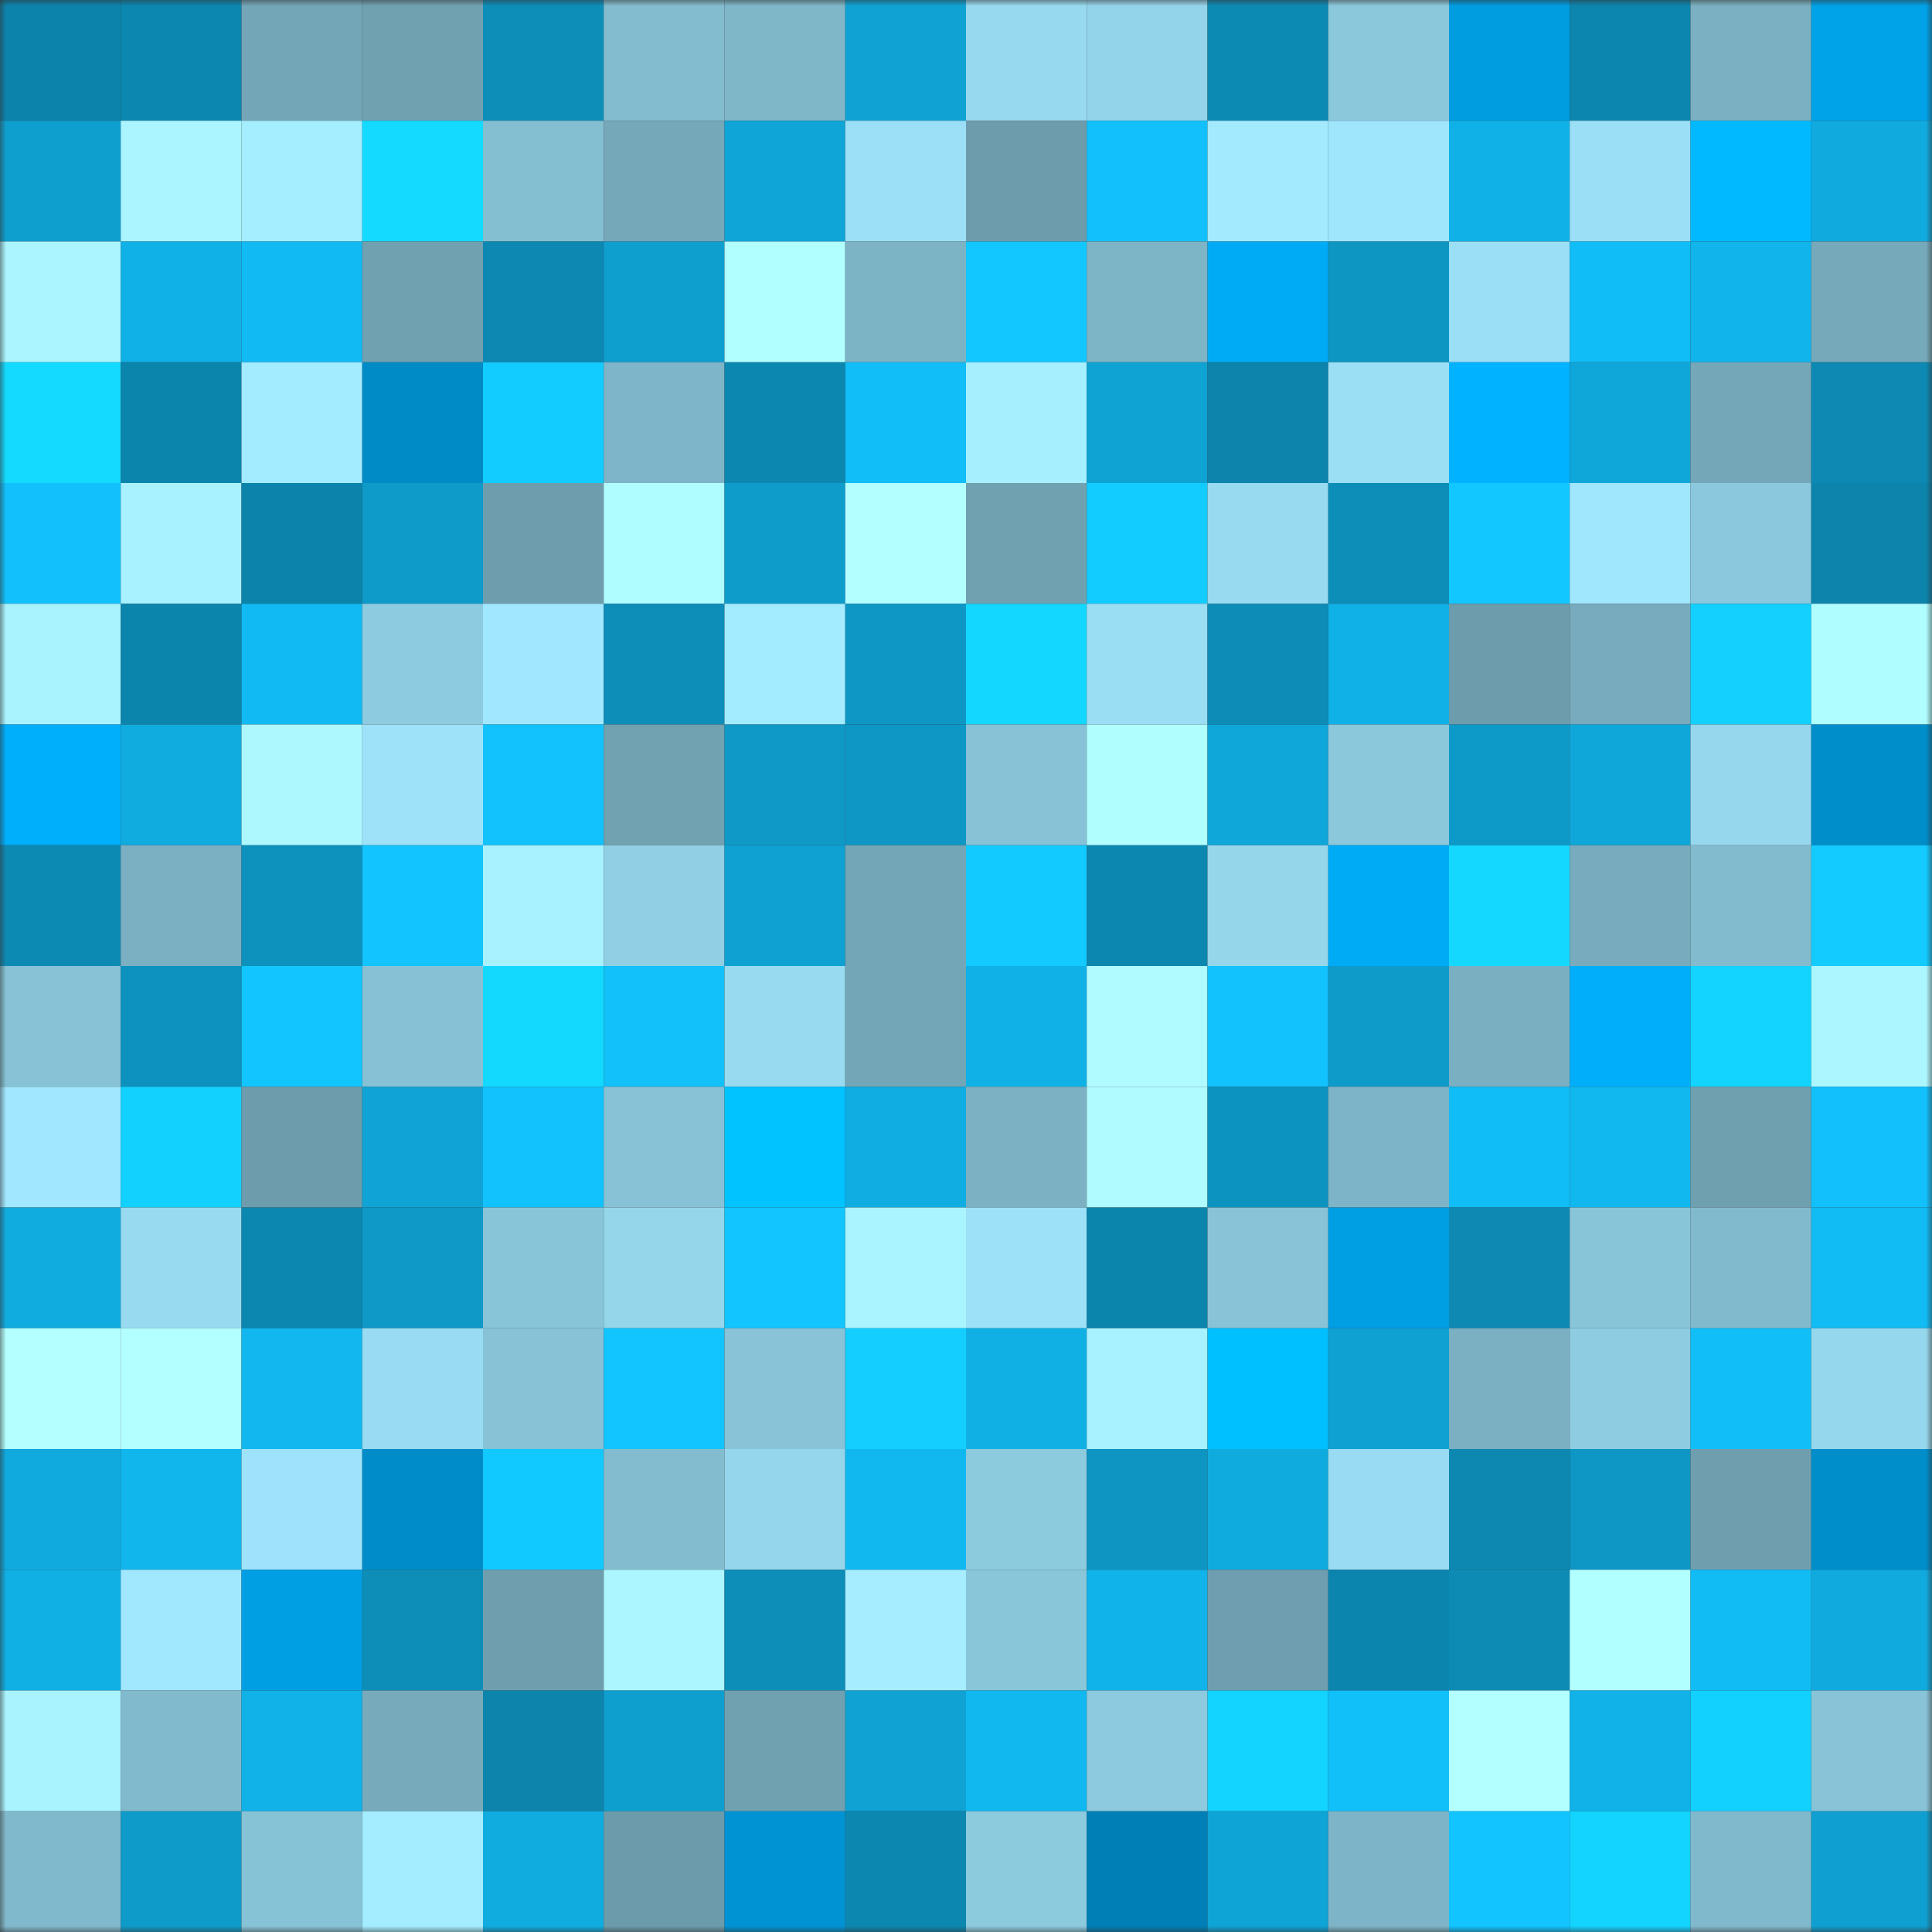 <svg viewBox="0 0 160 160" fill="none" role="img" xmlns="http://www.w3.org/2000/svg" width="240" height="240" name="ens%2Cchangle666.eth"><rect x="0" y="0" width="160" height="160" fill="#333333" stroke="none"/><mask id="1274634197" mask-type="alpha" maskUnits="userSpaceOnUse" x="0" y="0" width="160" height="160"><rect width="160" height="160" fill="#FFFFFF"></rect></mask><g mask="url(#1274634197)"><rect x="0" y="0" width="10" height="10" fill="#0c83ab"></rect><rect x="10" y="0" width="10" height="10" fill="#0c87b0"></rect><rect x="20" y="0" width="10" height="10" fill="#73a6b7"></rect><rect x="30" y="0" width="10" height="10" fill="#70a1b1"></rect><rect x="40" y="0" width="10" height="10" fill="#0d8eb8"></rect><rect x="50" y="0" width="10" height="10" fill="#83bccf"></rect><rect x="60" y="0" width="10" height="10" fill="#7fb7c9"></rect><rect x="70" y="0" width="10" height="10" fill="#0fa2d3"></rect><rect x="80" y="0" width="10" height="10" fill="#97d9ef"></rect><rect x="90" y="0" width="10" height="10" fill="#94d4ea"></rect><rect x="100" y="0" width="10" height="10" fill="#0d8ab4"></rect><rect x="110" y="0" width="10" height="10" fill="#8bc8dc"></rect><rect x="120" y="0" width="10" height="10" fill="#009de1"></rect><rect x="130" y="0" width="10" height="10" fill="#0c86af"></rect><rect x="140" y="0" width="10" height="10" fill="#7ab0c1"></rect><rect x="150" y="0" width="10" height="10" fill="#00a2e8"></rect><rect x="0" y="10" width="10" height="10" fill="#0f9fcf"></rect><rect x="10" y="10" width="10" height="10" fill="#aaf5ff"></rect><rect x="20" y="10" width="10" height="10" fill="#a5eeff"></rect><rect x="30" y="10" width="10" height="10" fill="#14daff"></rect><rect x="40" y="10" width="10" height="10" fill="#84bed1"></rect><rect x="50" y="10" width="10" height="10" fill="#75a8b9"></rect><rect x="60" y="10" width="10" height="10" fill="#0fa5d7"></rect><rect x="70" y="10" width="10" height="10" fill="#9ce0f7"></rect><rect x="80" y="10" width="10" height="10" fill="#6d9cac"></rect><rect x="90" y="10" width="10" height="10" fill="#12c1fb"></rect><rect x="100" y="10" width="10" height="10" fill="#a3eaff"></rect><rect x="110" y="10" width="10" height="10" fill="#9fe5fc"></rect><rect x="120" y="10" width="10" height="10" fill="#10b1e7"></rect><rect x="130" y="10" width="10" height="10" fill="#9bdff6"></rect><rect x="140" y="10" width="10" height="10" fill="#00b9ff"></rect><rect x="150" y="10" width="10" height="10" fill="#10aade"></rect><rect x="0" y="20" width="10" height="10" fill="#aaf5ff"></rect><rect x="10" y="20" width="10" height="10" fill="#10b1e6"></rect><rect x="20" y="20" width="10" height="10" fill="#11baf3"></rect><rect x="30" y="20" width="10" height="10" fill="#70a1b1"></rect><rect x="40" y="20" width="10" height="10" fill="#0c88b2"></rect><rect x="50" y="20" width="10" height="10" fill="#0f9fcf"></rect><rect x="60" y="20" width="10" height="10" fill="#b1ffff"></rect><rect x="70" y="20" width="10" height="10" fill="#7cb3c5"></rect><rect x="80" y="20" width="10" height="10" fill="#12c7ff"></rect><rect x="90" y="20" width="10" height="10" fill="#7db4c6"></rect><rect x="100" y="20" width="10" height="10" fill="#00abf6"></rect><rect x="110" y="20" width="10" height="10" fill="#0e96c3"></rect><rect x="120" y="20" width="10" height="10" fill="#9bdff6"></rect><rect x="130" y="20" width="10" height="10" fill="#11bdf6"></rect><rect x="140" y="20" width="10" height="10" fill="#11b5ec"></rect><rect x="150" y="20" width="10" height="10" fill="#76a9ba"></rect><rect x="0" y="30" width="10" height="10" fill="#14daff"></rect><rect x="10" y="30" width="10" height="10" fill="#0c85ad"></rect><rect x="20" y="30" width="10" height="10" fill="#a3ebff"></rect><rect x="30" y="30" width="10" height="10" fill="#008ac6"></rect><rect x="40" y="30" width="10" height="10" fill="#13ccff"></rect><rect x="50" y="30" width="10" height="10" fill="#7eb5c8"></rect><rect x="60" y="30" width="10" height="10" fill="#0c87b0"></rect><rect x="70" y="30" width="10" height="10" fill="#11bef7"></rect><rect x="80" y="30" width="10" height="10" fill="#a6efff"></rect><rect x="90" y="30" width="10" height="10" fill="#0fa3d4"></rect><rect x="100" y="30" width="10" height="10" fill="#0c84ac"></rect><rect x="110" y="30" width="10" height="10" fill="#9bdff5"></rect><rect x="120" y="30" width="10" height="10" fill="#00b2ff"></rect><rect x="130" y="30" width="10" height="10" fill="#0fa7d9"></rect><rect x="140" y="30" width="10" height="10" fill="#74a7b8"></rect><rect x="150" y="30" width="10" height="10" fill="#0d89b3"></rect><rect x="0" y="40" width="10" height="10" fill="#12c1fb"></rect><rect x="10" y="40" width="10" height="10" fill="#a8f1ff"></rect><rect x="20" y="40" width="10" height="10" fill="#0c83ab"></rect><rect x="30" y="40" width="10" height="10" fill="#0e9bca"></rect><rect x="40" y="40" width="10" height="10" fill="#6e9eae"></rect><rect x="50" y="40" width="10" height="10" fill="#b0fdff"></rect><rect x="60" y="40" width="10" height="10" fill="#0e9ccb"></rect><rect x="70" y="40" width="10" height="10" fill="#b3ffff"></rect><rect x="80" y="40" width="10" height="10" fill="#70a1b1"></rect><rect x="90" y="40" width="10" height="10" fill="#13ccff"></rect><rect x="100" y="40" width="10" height="10" fill="#98daf0"></rect><rect x="110" y="40" width="10" height="10" fill="#0d8eb8"></rect><rect x="120" y="40" width="10" height="10" fill="#12c7ff"></rect><rect x="130" y="40" width="10" height="10" fill="#a0e6fd"></rect><rect x="140" y="40" width="10" height="10" fill="#8bc8dd"></rect><rect x="150" y="40" width="10" height="10" fill="#0c84ac"></rect><rect x="0" y="50" width="10" height="10" fill="#a9f3ff"></rect><rect x="10" y="50" width="10" height="10" fill="#0c85ad"></rect><rect x="20" y="50" width="10" height="10" fill="#11baf2"></rect><rect x="30" y="50" width="10" height="10" fill="#8dcbe0"></rect><rect x="40" y="50" width="10" height="10" fill="#a1e7ff"></rect><rect x="50" y="50" width="10" height="10" fill="#0d8eb9"></rect><rect x="60" y="50" width="10" height="10" fill="#a3ebff"></rect><rect x="70" y="50" width="10" height="10" fill="#0e97c5"></rect><rect x="80" y="50" width="10" height="10" fill="#14d7ff"></rect><rect x="90" y="50" width="10" height="10" fill="#9adef4"></rect><rect x="100" y="50" width="10" height="10" fill="#0d8cb7"></rect><rect x="110" y="50" width="10" height="10" fill="#10b1e7"></rect><rect x="120" y="50" width="10" height="10" fill="#6d9cac"></rect><rect x="130" y="50" width="10" height="10" fill="#77abbd"></rect><rect x="140" y="50" width="10" height="10" fill="#13d0ff"></rect><rect x="150" y="50" width="10" height="10" fill="#b0fdff"></rect><rect x="0" y="60" width="10" height="10" fill="#00affc"></rect><rect x="10" y="60" width="10" height="10" fill="#10abdf"></rect><rect x="20" y="60" width="10" height="10" fill="#adf8ff"></rect><rect x="30" y="60" width="10" height="10" fill="#9de2f9"></rect><rect x="40" y="60" width="10" height="10" fill="#12c2fd"></rect><rect x="50" y="60" width="10" height="10" fill="#71a2b2"></rect><rect x="60" y="60" width="10" height="10" fill="#0e99c7"></rect><rect x="70" y="60" width="10" height="10" fill="#0e97c5"></rect><rect x="80" y="60" width="10" height="10" fill="#87c2d6"></rect><rect x="90" y="60" width="10" height="10" fill="#b1feff"></rect><rect x="100" y="60" width="10" height="10" fill="#0fa6d9"></rect><rect x="110" y="60" width="10" height="10" fill="#8bc8dc"></rect><rect x="120" y="60" width="10" height="10" fill="#0e9ac9"></rect><rect x="130" y="60" width="10" height="10" fill="#0fa7d9"></rect><rect x="140" y="60" width="10" height="10" fill="#96d7ed"></rect><rect x="150" y="60" width="10" height="10" fill="#008ecb"></rect><rect x="0" y="70" width="10" height="10" fill="#0d8ab3"></rect><rect x="10" y="70" width="10" height="10" fill="#7bb0c2"></rect><rect x="20" y="70" width="10" height="10" fill="#0d91bd"></rect><rect x="30" y="70" width="10" height="10" fill="#12c4ff"></rect><rect x="40" y="70" width="10" height="10" fill="#a8f1ff"></rect><rect x="50" y="70" width="10" height="10" fill="#90cfe4"></rect><rect x="60" y="70" width="10" height="10" fill="#0fa1d2"></rect><rect x="70" y="70" width="10" height="10" fill="#73a6b7"></rect><rect x="80" y="70" width="10" height="10" fill="#12caff"></rect><rect x="90" y="70" width="10" height="10" fill="#0c87b0"></rect><rect x="100" y="70" width="10" height="10" fill="#95d6eb"></rect><rect x="110" y="70" width="10" height="10" fill="#00abf5"></rect><rect x="120" y="70" width="10" height="10" fill="#14d8ff"></rect><rect x="130" y="70" width="10" height="10" fill="#77abbd"></rect><rect x="140" y="70" width="10" height="10" fill="#82bbce"></rect><rect x="150" y="70" width="10" height="10" fill="#13cbff"></rect><rect x="0" y="80" width="10" height="10" fill="#87c2d6"></rect><rect x="10" y="80" width="10" height="10" fill="#0d92bf"></rect><rect x="20" y="80" width="10" height="10" fill="#12c5ff"></rect><rect x="30" y="80" width="10" height="10" fill="#87c1d5"></rect><rect x="40" y="80" width="10" height="10" fill="#14d9ff"></rect><rect x="50" y="80" width="10" height="10" fill="#12c0fa"></rect><rect x="60" y="80" width="10" height="10" fill="#98daf0"></rect><rect x="70" y="80" width="10" height="10" fill="#73a6b7"></rect><rect x="80" y="80" width="10" height="10" fill="#10b1e7"></rect><rect x="90" y="80" width="10" height="10" fill="#affbff"></rect><rect x="100" y="80" width="10" height="10" fill="#12c2fd"></rect><rect x="110" y="80" width="10" height="10" fill="#0e9bca"></rect><rect x="120" y="80" width="10" height="10" fill="#7aafc1"></rect><rect x="130" y="80" width="10" height="10" fill="#00aef9"></rect><rect x="140" y="80" width="10" height="10" fill="#13d4ff"></rect><rect x="150" y="80" width="10" height="10" fill="#acf7ff"></rect><rect x="0" y="90" width="10" height="10" fill="#a1e7ff"></rect><rect x="10" y="90" width="10" height="10" fill="#13d1ff"></rect><rect x="20" y="90" width="10" height="10" fill="#6d9dad"></rect><rect x="30" y="90" width="10" height="10" fill="#0fa4d5"></rect><rect x="40" y="90" width="10" height="10" fill="#12c2fc"></rect><rect x="50" y="90" width="10" height="10" fill="#87c2d6"></rect><rect x="60" y="90" width="10" height="10" fill="#00c3ff"></rect><rect x="70" y="90" width="10" height="10" fill="#10ade2"></rect><rect x="80" y="90" width="10" height="10" fill="#7bb1c3"></rect><rect x="90" y="90" width="10" height="10" fill="#affbff"></rect><rect x="100" y="90" width="10" height="10" fill="#0d93c0"></rect><rect x="110" y="90" width="10" height="10" fill="#7eb4c7"></rect><rect x="120" y="90" width="10" height="10" fill="#11bdf6"></rect><rect x="130" y="90" width="10" height="10" fill="#11b7ef"></rect><rect x="140" y="90" width="10" height="10" fill="#6fa0b0"></rect><rect x="150" y="90" width="10" height="10" fill="#12c0fb"></rect><rect x="0" y="100" width="10" height="10" fill="#10abdf"></rect><rect x="10" y="100" width="10" height="10" fill="#98dbf1"></rect><rect x="20" y="100" width="10" height="10" fill="#0c87af"></rect><rect x="30" y="100" width="10" height="10" fill="#0e99c7"></rect><rect x="40" y="100" width="10" height="10" fill="#89c5d9"></rect><rect x="50" y="100" width="10" height="10" fill="#95d6eb"></rect><rect x="60" y="100" width="10" height="10" fill="#12c5ff"></rect><rect x="70" y="100" width="10" height="10" fill="#aaf4ff"></rect><rect x="80" y="100" width="10" height="10" fill="#9de1f8"></rect><rect x="90" y="100" width="10" height="10" fill="#0c85ad"></rect><rect x="100" y="100" width="10" height="10" fill="#88c3d7"></rect><rect x="110" y="100" width="10" height="10" fill="#009ee3"></rect><rect x="120" y="100" width="10" height="10" fill="#0d89b3"></rect><rect x="130" y="100" width="10" height="10" fill="#89c5d9"></rect><rect x="140" y="100" width="10" height="10" fill="#81bacd"></rect><rect x="150" y="100" width="10" height="10" fill="#11bbf3"></rect><rect x="0" y="110" width="10" height="10" fill="#b4ffff"></rect><rect x="10" y="110" width="10" height="10" fill="#b3ffff"></rect><rect x="20" y="110" width="10" height="10" fill="#11b7ee"></rect><rect x="30" y="110" width="10" height="10" fill="#99dbf2"></rect><rect x="40" y="110" width="10" height="10" fill="#87c2d6"></rect><rect x="50" y="110" width="10" height="10" fill="#12c5ff"></rect><rect x="60" y="110" width="10" height="10" fill="#88c3d7"></rect><rect x="70" y="110" width="10" height="10" fill="#13ceff"></rect><rect x="80" y="110" width="10" height="10" fill="#10b0e5"></rect><rect x="90" y="110" width="10" height="10" fill="#a8f1ff"></rect><rect x="100" y="110" width="10" height="10" fill="#00c0ff"></rect><rect x="110" y="110" width="10" height="10" fill="#0fa1d1"></rect><rect x="120" y="110" width="10" height="10" fill="#7ab0c2"></rect><rect x="130" y="110" width="10" height="10" fill="#8ecce1"></rect><rect x="140" y="110" width="10" height="10" fill="#11bef7"></rect><rect x="150" y="110" width="10" height="10" fill="#95d7ec"></rect><rect x="0" y="120" width="10" height="10" fill="#10aade"></rect><rect x="10" y="120" width="10" height="10" fill="#11b6ed"></rect><rect x="20" y="120" width="10" height="10" fill="#9ee3fb"></rect><rect x="30" y="120" width="10" height="10" fill="#008cc9"></rect><rect x="40" y="120" width="10" height="10" fill="#12c9ff"></rect><rect x="50" y="120" width="10" height="10" fill="#83bccf"></rect><rect x="60" y="120" width="10" height="10" fill="#95d6ec"></rect><rect x="70" y="120" width="10" height="10" fill="#11b8f0"></rect><rect x="80" y="120" width="10" height="10" fill="#8ccade"></rect><rect x="90" y="120" width="10" height="10" fill="#0e95c2"></rect><rect x="100" y="120" width="10" height="10" fill="#10abde"></rect><rect x="110" y="120" width="10" height="10" fill="#99dbf2"></rect><rect x="120" y="120" width="10" height="10" fill="#0c88b1"></rect><rect x="130" y="120" width="10" height="10" fill="#0e96c4"></rect><rect x="140" y="120" width="10" height="10" fill="#6f9faf"></rect><rect x="150" y="120" width="10" height="10" fill="#008ecb"></rect><rect x="0" y="130" width="10" height="10" fill="#10afe4"></rect><rect x="10" y="130" width="10" height="10" fill="#a1e8ff"></rect><rect x="20" y="130" width="10" height="10" fill="#009fe4"></rect><rect x="30" y="130" width="10" height="10" fill="#0d8eb8"></rect><rect x="40" y="130" width="10" height="10" fill="#6f9faf"></rect><rect x="50" y="130" width="10" height="10" fill="#abf6ff"></rect><rect x="60" y="130" width="10" height="10" fill="#0d8eb9"></rect><rect x="70" y="130" width="10" height="10" fill="#a5edff"></rect><rect x="80" y="130" width="10" height="10" fill="#8ac6da"></rect><rect x="90" y="130" width="10" height="10" fill="#10b3ea"></rect><rect x="100" y="130" width="10" height="10" fill="#6e9eaf"></rect><rect x="110" y="130" width="10" height="10" fill="#0c85ae"></rect><rect x="120" y="130" width="10" height="10" fill="#0d8bb5"></rect><rect x="130" y="130" width="10" height="10" fill="#b2ffff"></rect><rect x="140" y="130" width="10" height="10" fill="#11bcf5"></rect><rect x="150" y="130" width="10" height="10" fill="#10aade"></rect><rect x="0" y="140" width="10" height="10" fill="#a9f3ff"></rect><rect x="10" y="140" width="10" height="10" fill="#81bacd"></rect><rect x="20" y="140" width="10" height="10" fill="#10b2e8"></rect><rect x="30" y="140" width="10" height="10" fill="#77abbc"></rect><rect x="40" y="140" width="10" height="10" fill="#0c84ac"></rect><rect x="50" y="140" width="10" height="10" fill="#0f9fcf"></rect><rect x="60" y="140" width="10" height="10" fill="#70a1b1"></rect><rect x="70" y="140" width="10" height="10" fill="#0fa2d3"></rect><rect x="80" y="140" width="10" height="10" fill="#11b7ef"></rect><rect x="90" y="140" width="10" height="10" fill="#8dcadf"></rect><rect x="100" y="140" width="10" height="10" fill="#13d3ff"></rect><rect x="110" y="140" width="10" height="10" fill="#11bff9"></rect><rect x="120" y="140" width="10" height="10" fill="#b3ffff"></rect><rect x="130" y="140" width="10" height="10" fill="#10b2e8"></rect><rect x="140" y="140" width="10" height="10" fill="#13d1ff"></rect><rect x="150" y="140" width="10" height="10" fill="#88c3d7"></rect><rect x="0" y="150" width="10" height="10" fill="#81b9cc"></rect><rect x="10" y="150" width="10" height="10" fill="#0e9bc9"></rect><rect x="20" y="150" width="10" height="10" fill="#87c3d6"></rect><rect x="30" y="150" width="10" height="10" fill="#a4ecff"></rect><rect x="40" y="150" width="10" height="10" fill="#10ace0"></rect><rect x="50" y="150" width="10" height="10" fill="#6c9bab"></rect><rect x="60" y="150" width="10" height="10" fill="#0093d3"></rect><rect x="70" y="150" width="10" height="10" fill="#0c87af"></rect><rect x="80" y="150" width="10" height="10" fill="#8ccade"></rect><rect x="90" y="150" width="10" height="10" fill="#007fb6"></rect><rect x="100" y="150" width="10" height="10" fill="#0fa4d6"></rect><rect x="110" y="150" width="10" height="10" fill="#7eb4c7"></rect><rect x="120" y="150" width="10" height="10" fill="#12c4ff"></rect><rect x="130" y="150" width="10" height="10" fill="#13d3ff"></rect><rect x="140" y="150" width="10" height="10" fill="#81b9cc"></rect><rect x="150" y="150" width="10" height="10" fill="#0f9fd0"></rect></g></svg>